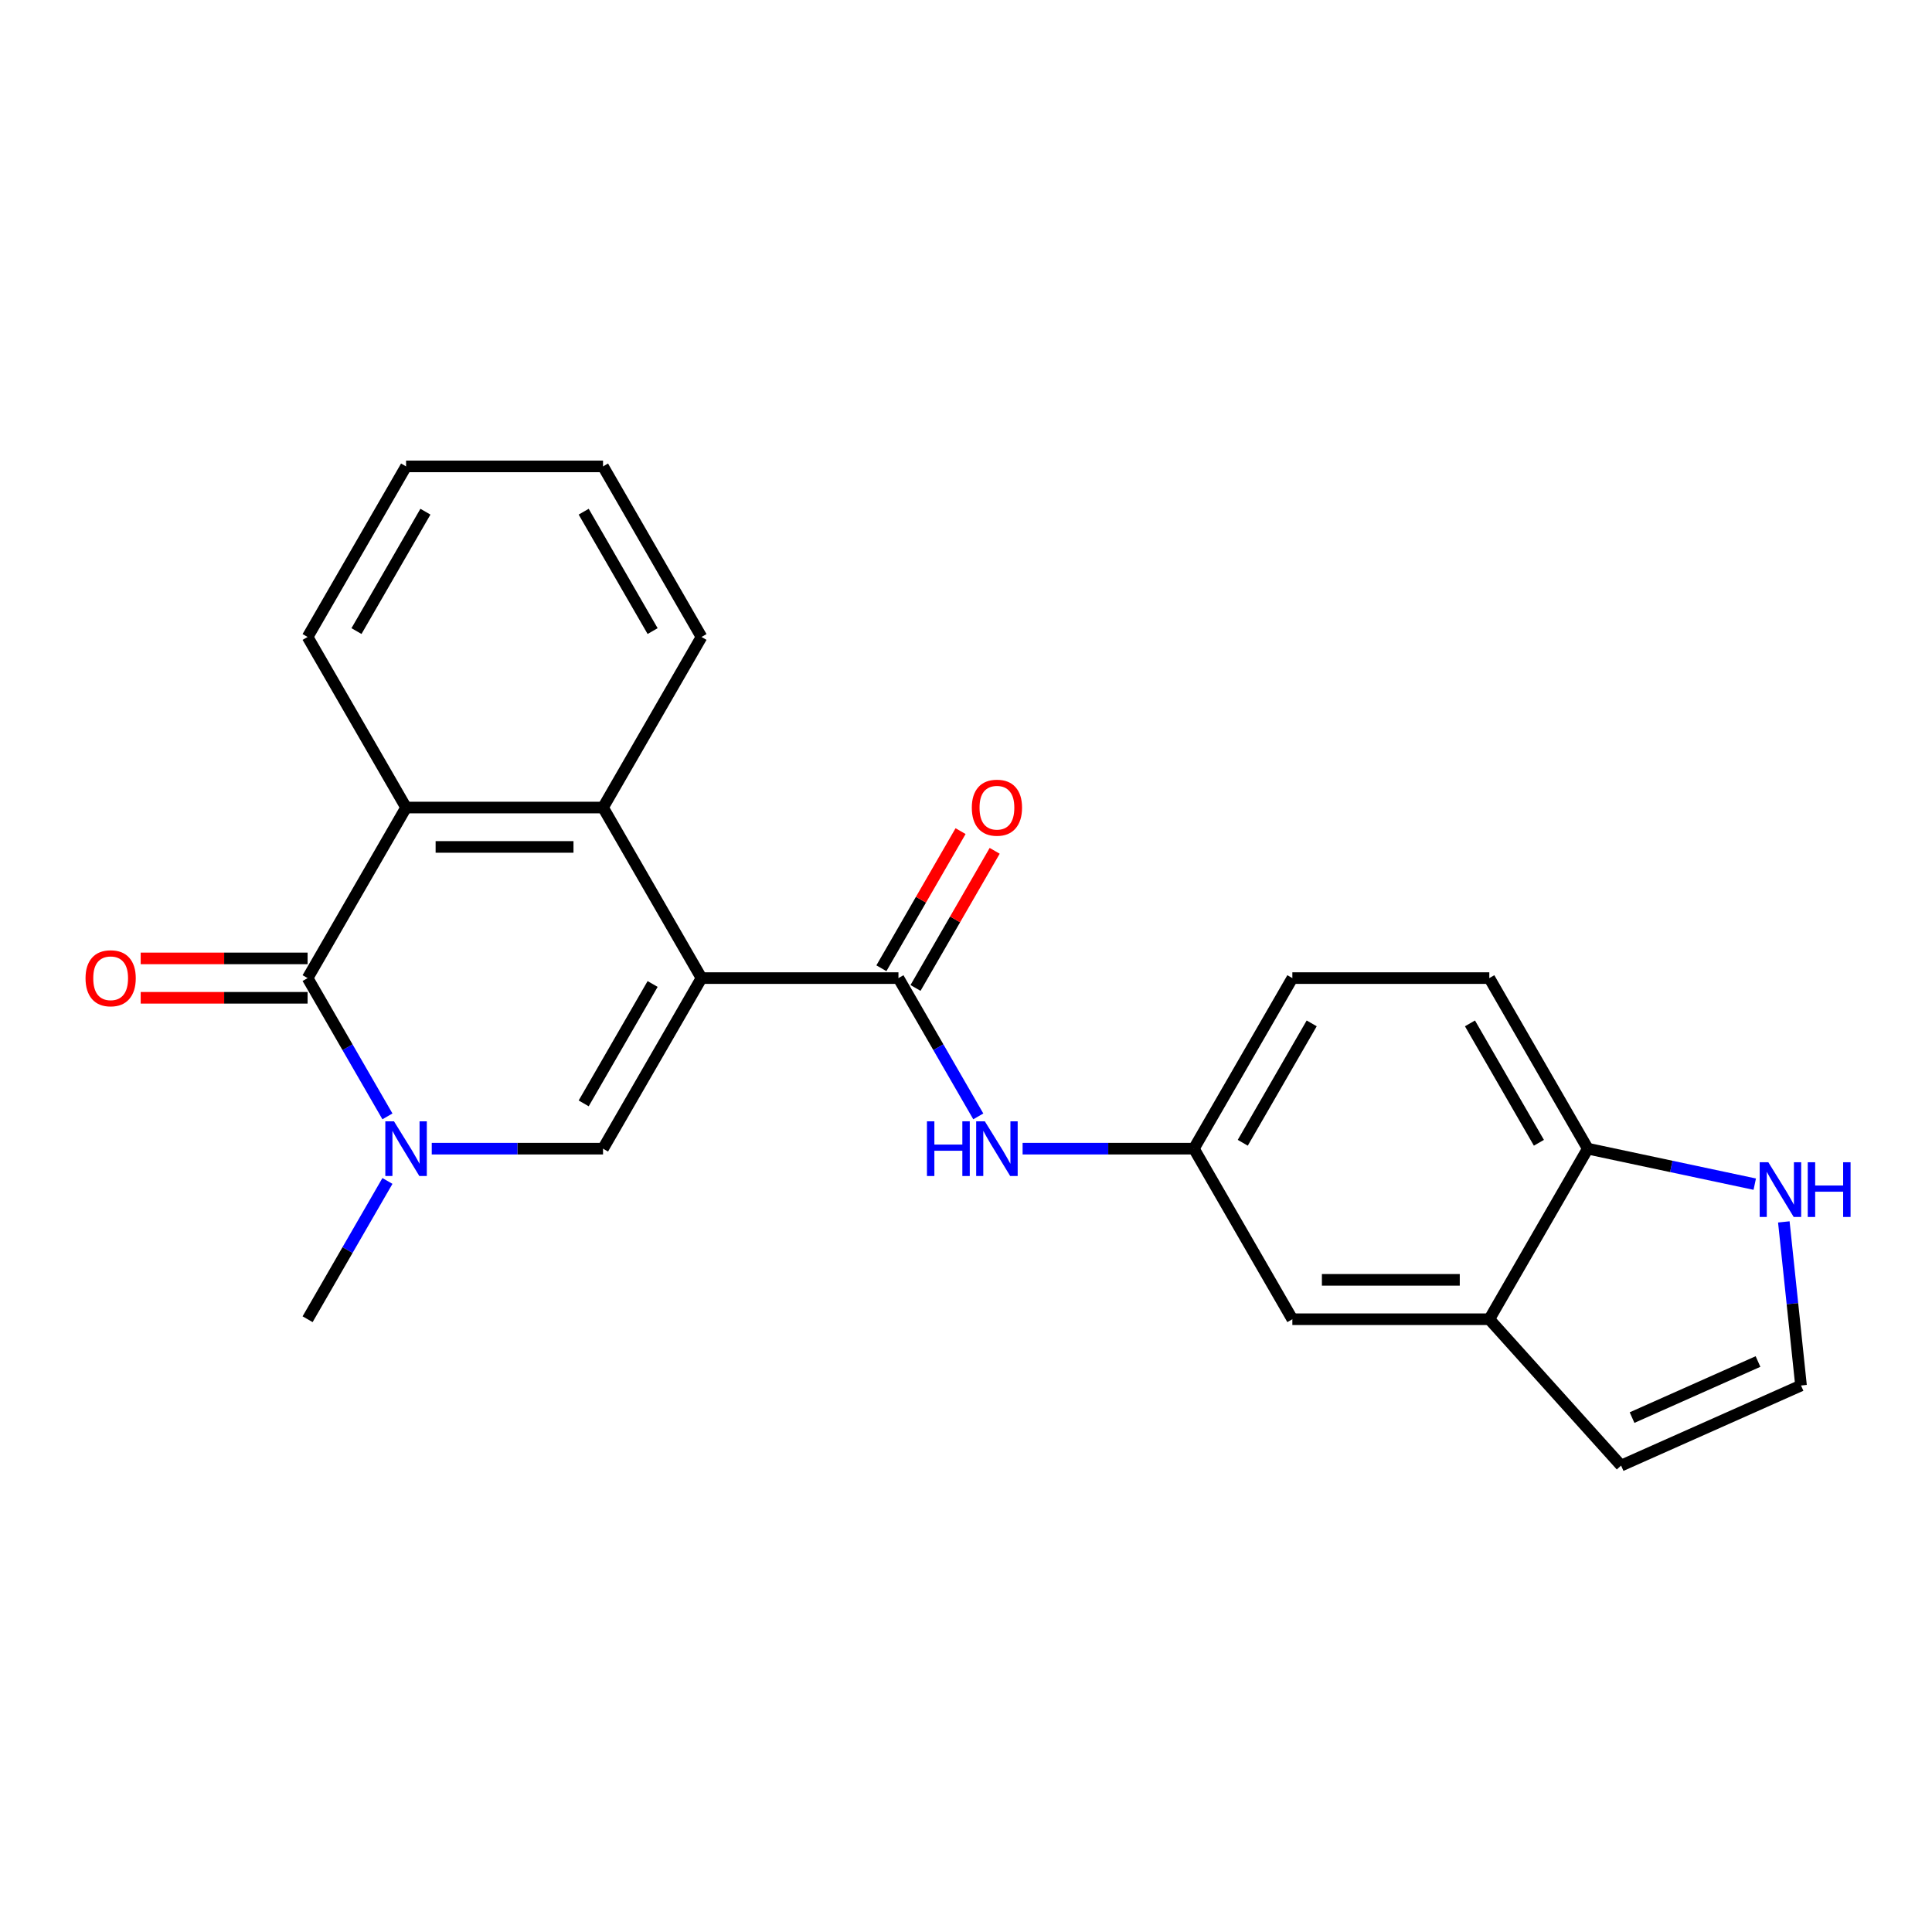 <?xml version='1.0' encoding='iso-8859-1'?>
<svg version='1.1' baseProfile='full'
              xmlns='http://www.w3.org/2000/svg'
                      xmlns:rdkit='http://www.rdkit.org/xml'
                      xmlns:xlink='http://www.w3.org/1999/xlink'
                  xml:space='preserve'
width='1000px' height='1000px' viewBox='0 0 1000 1000'>
<!-- END OF HEADER -->
<rect style='opacity:1.0;fill:#FFFFFF;stroke:none' width='1000' height='1000' x='0' y='0'> </rect>
<path class='bond-0' d='M 363.097,506.263 L 312.126,594.547' style='fill:none;fill-rule:evenodd;stroke:#000000;stroke-width:6px;stroke-linecap:butt;stroke-linejoin:miter;stroke-opacity:1' />
<path class='bond-0' d='M 337.794,509.312 L 302.115,571.111' style='fill:none;fill-rule:evenodd;stroke:#000000;stroke-width:6px;stroke-linecap:butt;stroke-linejoin:miter;stroke-opacity:1' />
<path class='bond-3' d='M 363.097,506.263 L 465.038,506.263' style='fill:none;fill-rule:evenodd;stroke:#000000;stroke-width:6px;stroke-linecap:butt;stroke-linejoin:miter;stroke-opacity:1' />
<path class='bond-4' d='M 363.097,506.263 L 312.126,417.979' style='fill:none;fill-rule:evenodd;stroke:#000000;stroke-width:6px;stroke-linecap:butt;stroke-linejoin:miter;stroke-opacity:1' />
<path class='bond-1' d='M 312.126,594.547 L 267.799,594.547' style='fill:none;fill-rule:evenodd;stroke:#000000;stroke-width:6px;stroke-linecap:butt;stroke-linejoin:miter;stroke-opacity:1' />
<path class='bond-1' d='M 267.799,594.547 L 223.473,594.547' style='fill:none;fill-rule:evenodd;stroke:#0000FF;stroke-width:6px;stroke-linecap:butt;stroke-linejoin:miter;stroke-opacity:1' />
<path class='bond-18' d='M 200.538,611.256 L 179.875,647.044' style='fill:none;fill-rule:evenodd;stroke:#0000FF;stroke-width:6px;stroke-linecap:butt;stroke-linejoin:miter;stroke-opacity:1' />
<path class='bond-18' d='M 179.875,647.044 L 159.213,682.831' style='fill:none;fill-rule:evenodd;stroke:#000000;stroke-width:6px;stroke-linecap:butt;stroke-linejoin:miter;stroke-opacity:1' />
<path class='bond-23' d='M 200.538,577.839 L 179.875,542.051' style='fill:none;fill-rule:evenodd;stroke:#0000FF;stroke-width:6px;stroke-linecap:butt;stroke-linejoin:miter;stroke-opacity:1' />
<path class='bond-23' d='M 179.875,542.051 L 159.213,506.263' style='fill:none;fill-rule:evenodd;stroke:#000000;stroke-width:6px;stroke-linecap:butt;stroke-linejoin:miter;stroke-opacity:1' />
<path class='bond-2' d='M 159.213,506.263 L 210.184,417.979' style='fill:none;fill-rule:evenodd;stroke:#000000;stroke-width:6px;stroke-linecap:butt;stroke-linejoin:miter;stroke-opacity:1' />
<path class='bond-11' d='M 159.213,496.069 L 116.017,496.069' style='fill:none;fill-rule:evenodd;stroke:#000000;stroke-width:6px;stroke-linecap:butt;stroke-linejoin:miter;stroke-opacity:1' />
<path class='bond-11' d='M 116.017,496.069 L 72.82,496.069' style='fill:none;fill-rule:evenodd;stroke:#FF0000;stroke-width:6px;stroke-linecap:butt;stroke-linejoin:miter;stroke-opacity:1' />
<path class='bond-11' d='M 159.213,516.457 L 116.017,516.457' style='fill:none;fill-rule:evenodd;stroke:#000000;stroke-width:6px;stroke-linecap:butt;stroke-linejoin:miter;stroke-opacity:1' />
<path class='bond-11' d='M 116.017,516.457 L 72.82,516.457' style='fill:none;fill-rule:evenodd;stroke:#FF0000;stroke-width:6px;stroke-linecap:butt;stroke-linejoin:miter;stroke-opacity:1' />
<path class='bond-6' d='M 465.038,506.263 L 485.701,542.051' style='fill:none;fill-rule:evenodd;stroke:#000000;stroke-width:6px;stroke-linecap:butt;stroke-linejoin:miter;stroke-opacity:1' />
<path class='bond-6' d='M 485.701,542.051 L 506.363,577.839' style='fill:none;fill-rule:evenodd;stroke:#0000FF;stroke-width:6px;stroke-linecap:butt;stroke-linejoin:miter;stroke-opacity:1' />
<path class='bond-13' d='M 473.867,511.36 L 494.356,475.873' style='fill:none;fill-rule:evenodd;stroke:#000000;stroke-width:6px;stroke-linecap:butt;stroke-linejoin:miter;stroke-opacity:1' />
<path class='bond-13' d='M 494.356,475.873 L 514.845,440.385' style='fill:none;fill-rule:evenodd;stroke:#FF0000;stroke-width:6px;stroke-linecap:butt;stroke-linejoin:miter;stroke-opacity:1' />
<path class='bond-13' d='M 456.21,501.166 L 476.699,465.678' style='fill:none;fill-rule:evenodd;stroke:#000000;stroke-width:6px;stroke-linecap:butt;stroke-linejoin:miter;stroke-opacity:1' />
<path class='bond-13' d='M 476.699,465.678 L 497.188,430.191' style='fill:none;fill-rule:evenodd;stroke:#FF0000;stroke-width:6px;stroke-linecap:butt;stroke-linejoin:miter;stroke-opacity:1' />
<path class='bond-5' d='M 312.126,417.979 L 210.184,417.979' style='fill:none;fill-rule:evenodd;stroke:#000000;stroke-width:6px;stroke-linecap:butt;stroke-linejoin:miter;stroke-opacity:1' />
<path class='bond-5' d='M 296.835,438.368 L 225.475,438.368' style='fill:none;fill-rule:evenodd;stroke:#000000;stroke-width:6px;stroke-linecap:butt;stroke-linejoin:miter;stroke-opacity:1' />
<path class='bond-19' d='M 312.126,417.979 L 363.097,329.695' style='fill:none;fill-rule:evenodd;stroke:#000000;stroke-width:6px;stroke-linecap:butt;stroke-linejoin:miter;stroke-opacity:1' />
<path class='bond-20' d='M 210.184,417.979 L 159.213,329.695' style='fill:none;fill-rule:evenodd;stroke:#000000;stroke-width:6px;stroke-linecap:butt;stroke-linejoin:miter;stroke-opacity:1' />
<path class='bond-12' d='M 529.298,594.547 L 573.624,594.547' style='fill:none;fill-rule:evenodd;stroke:#0000FF;stroke-width:6px;stroke-linecap:butt;stroke-linejoin:miter;stroke-opacity:1' />
<path class='bond-12' d='M 573.624,594.547 L 617.951,594.547' style='fill:none;fill-rule:evenodd;stroke:#000000;stroke-width:6px;stroke-linecap:butt;stroke-linejoin:miter;stroke-opacity:1' />
<path class='bond-7' d='M 770.863,682.831 L 668.922,682.831' style='fill:none;fill-rule:evenodd;stroke:#000000;stroke-width:6px;stroke-linecap:butt;stroke-linejoin:miter;stroke-opacity:1' />
<path class='bond-7' d='M 755.572,662.443 L 684.213,662.443' style='fill:none;fill-rule:evenodd;stroke:#000000;stroke-width:6px;stroke-linecap:butt;stroke-linejoin:miter;stroke-opacity:1' />
<path class='bond-15' d='M 770.863,682.831 L 839.076,758.589' style='fill:none;fill-rule:evenodd;stroke:#000000;stroke-width:6px;stroke-linecap:butt;stroke-linejoin:miter;stroke-opacity:1' />
<path class='bond-25' d='M 770.863,682.831 L 821.834,594.547' style='fill:none;fill-rule:evenodd;stroke:#000000;stroke-width:6px;stroke-linecap:butt;stroke-linejoin:miter;stroke-opacity:1' />
<path class='bond-8' d='M 908.26,612.918 L 865.047,603.733' style='fill:none;fill-rule:evenodd;stroke:#0000FF;stroke-width:6px;stroke-linecap:butt;stroke-linejoin:miter;stroke-opacity:1' />
<path class='bond-8' d='M 865.047,603.733 L 821.834,594.547' style='fill:none;fill-rule:evenodd;stroke:#000000;stroke-width:6px;stroke-linecap:butt;stroke-linejoin:miter;stroke-opacity:1' />
<path class='bond-26' d='M 923.304,632.451 L 927.754,674.788' style='fill:none;fill-rule:evenodd;stroke:#0000FF;stroke-width:6px;stroke-linecap:butt;stroke-linejoin:miter;stroke-opacity:1' />
<path class='bond-26' d='M 927.754,674.788 L 932.204,717.126' style='fill:none;fill-rule:evenodd;stroke:#000000;stroke-width:6px;stroke-linecap:butt;stroke-linejoin:miter;stroke-opacity:1' />
<path class='bond-9' d='M 821.834,594.547 L 770.863,506.263' style='fill:none;fill-rule:evenodd;stroke:#000000;stroke-width:6px;stroke-linecap:butt;stroke-linejoin:miter;stroke-opacity:1' />
<path class='bond-9' d='M 796.532,591.499 L 760.852,529.7' style='fill:none;fill-rule:evenodd;stroke:#000000;stroke-width:6px;stroke-linecap:butt;stroke-linejoin:miter;stroke-opacity:1' />
<path class='bond-10' d='M 932.204,717.126 L 839.076,758.589' style='fill:none;fill-rule:evenodd;stroke:#000000;stroke-width:6px;stroke-linecap:butt;stroke-linejoin:miter;stroke-opacity:1' />
<path class='bond-10' d='M 909.942,704.719 L 844.752,733.744' style='fill:none;fill-rule:evenodd;stroke:#000000;stroke-width:6px;stroke-linecap:butt;stroke-linejoin:miter;stroke-opacity:1' />
<path class='bond-14' d='M 617.951,594.547 L 668.922,682.831' style='fill:none;fill-rule:evenodd;stroke:#000000;stroke-width:6px;stroke-linecap:butt;stroke-linejoin:miter;stroke-opacity:1' />
<path class='bond-17' d='M 617.951,594.547 L 668.922,506.263' style='fill:none;fill-rule:evenodd;stroke:#000000;stroke-width:6px;stroke-linecap:butt;stroke-linejoin:miter;stroke-opacity:1' />
<path class='bond-17' d='M 643.253,591.499 L 678.933,529.7' style='fill:none;fill-rule:evenodd;stroke:#000000;stroke-width:6px;stroke-linecap:butt;stroke-linejoin:miter;stroke-opacity:1' />
<path class='bond-16' d='M 770.863,506.263 L 668.922,506.263' style='fill:none;fill-rule:evenodd;stroke:#000000;stroke-width:6px;stroke-linecap:butt;stroke-linejoin:miter;stroke-opacity:1' />
<path class='bond-22' d='M 363.097,329.695 L 312.126,241.411' style='fill:none;fill-rule:evenodd;stroke:#000000;stroke-width:6px;stroke-linecap:butt;stroke-linejoin:miter;stroke-opacity:1' />
<path class='bond-22' d='M 337.794,326.647 L 302.115,264.848' style='fill:none;fill-rule:evenodd;stroke:#000000;stroke-width:6px;stroke-linecap:butt;stroke-linejoin:miter;stroke-opacity:1' />
<path class='bond-24' d='M 159.213,329.695 L 210.184,241.411' style='fill:none;fill-rule:evenodd;stroke:#000000;stroke-width:6px;stroke-linecap:butt;stroke-linejoin:miter;stroke-opacity:1' />
<path class='bond-24' d='M 184.516,326.647 L 220.195,264.848' style='fill:none;fill-rule:evenodd;stroke:#000000;stroke-width:6px;stroke-linecap:butt;stroke-linejoin:miter;stroke-opacity:1' />
<path class='bond-21' d='M 210.184,241.411 L 312.126,241.411' style='fill:none;fill-rule:evenodd;stroke:#000000;stroke-width:6px;stroke-linecap:butt;stroke-linejoin:miter;stroke-opacity:1' />
<path  class='atom-2' d='M 203.924 580.387
L 213.204 595.387
Q 214.124 596.867, 215.604 599.547
Q 217.084 602.227, 217.164 602.387
L 217.164 580.387
L 220.924 580.387
L 220.924 608.707
L 217.044 608.707
L 207.084 592.307
Q 205.924 590.387, 204.684 588.187
Q 203.484 585.987, 203.124 585.307
L 203.124 608.707
L 199.444 608.707
L 199.444 580.387
L 203.924 580.387
' fill='#0000FF'/>
<path  class='atom-7' d='M 479.789 580.387
L 483.629 580.387
L 483.629 592.427
L 498.109 592.427
L 498.109 580.387
L 501.949 580.387
L 501.949 608.707
L 498.109 608.707
L 498.109 595.627
L 483.629 595.627
L 483.629 608.707
L 479.789 608.707
L 479.789 580.387
' fill='#0000FF'/>
<path  class='atom-7' d='M 509.749 580.387
L 519.029 595.387
Q 519.949 596.867, 521.429 599.547
Q 522.909 602.227, 522.989 602.387
L 522.989 580.387
L 526.749 580.387
L 526.749 608.707
L 522.869 608.707
L 512.909 592.307
Q 511.749 590.387, 510.509 588.187
Q 509.309 585.987, 508.949 585.307
L 508.949 608.707
L 505.269 608.707
L 505.269 580.387
L 509.749 580.387
' fill='#0000FF'/>
<path  class='atom-9' d='M 915.288 601.582
L 924.568 616.582
Q 925.488 618.062, 926.968 620.742
Q 928.448 623.422, 928.528 623.582
L 928.528 601.582
L 932.288 601.582
L 932.288 629.902
L 928.408 629.902
L 918.448 613.502
Q 917.288 611.582, 916.048 609.382
Q 914.848 607.182, 914.488 606.502
L 914.488 629.902
L 910.808 629.902
L 910.808 601.582
L 915.288 601.582
' fill='#0000FF'/>
<path  class='atom-9' d='M 935.688 601.582
L 939.528 601.582
L 939.528 613.622
L 954.008 613.622
L 954.008 601.582
L 957.848 601.582
L 957.848 629.902
L 954.008 629.902
L 954.008 616.822
L 939.528 616.822
L 939.528 629.902
L 935.688 629.902
L 935.688 601.582
' fill='#0000FF'/>
<path  class='atom-12' d='M 44.272 506.343
Q 44.272 499.543, 47.632 495.743
Q 50.992 491.943, 57.272 491.943
Q 63.552 491.943, 66.912 495.743
Q 70.272 499.543, 70.272 506.343
Q 70.272 513.223, 66.872 517.143
Q 63.472 521.023, 57.272 521.023
Q 51.032 521.023, 47.632 517.143
Q 44.272 513.263, 44.272 506.343
M 57.272 517.823
Q 61.592 517.823, 63.912 514.943
Q 66.272 512.023, 66.272 506.343
Q 66.272 500.783, 63.912 497.983
Q 61.592 495.143, 57.272 495.143
Q 52.952 495.143, 50.592 497.943
Q 48.272 500.743, 48.272 506.343
Q 48.272 512.063, 50.592 514.943
Q 52.952 517.823, 57.272 517.823
' fill='#FF0000'/>
<path  class='atom-14' d='M 503.009 418.059
Q 503.009 411.259, 506.369 407.459
Q 509.729 403.659, 516.009 403.659
Q 522.289 403.659, 525.649 407.459
Q 529.009 411.259, 529.009 418.059
Q 529.009 424.939, 525.609 428.859
Q 522.209 432.739, 516.009 432.739
Q 509.769 432.739, 506.369 428.859
Q 503.009 424.979, 503.009 418.059
M 516.009 429.539
Q 520.329 429.539, 522.649 426.659
Q 525.009 423.739, 525.009 418.059
Q 525.009 412.499, 522.649 409.699
Q 520.329 406.859, 516.009 406.859
Q 511.689 406.859, 509.329 409.659
Q 507.009 412.459, 507.009 418.059
Q 507.009 423.779, 509.329 426.659
Q 511.689 429.539, 516.009 429.539
' fill='#FF0000'/>
</svg>
